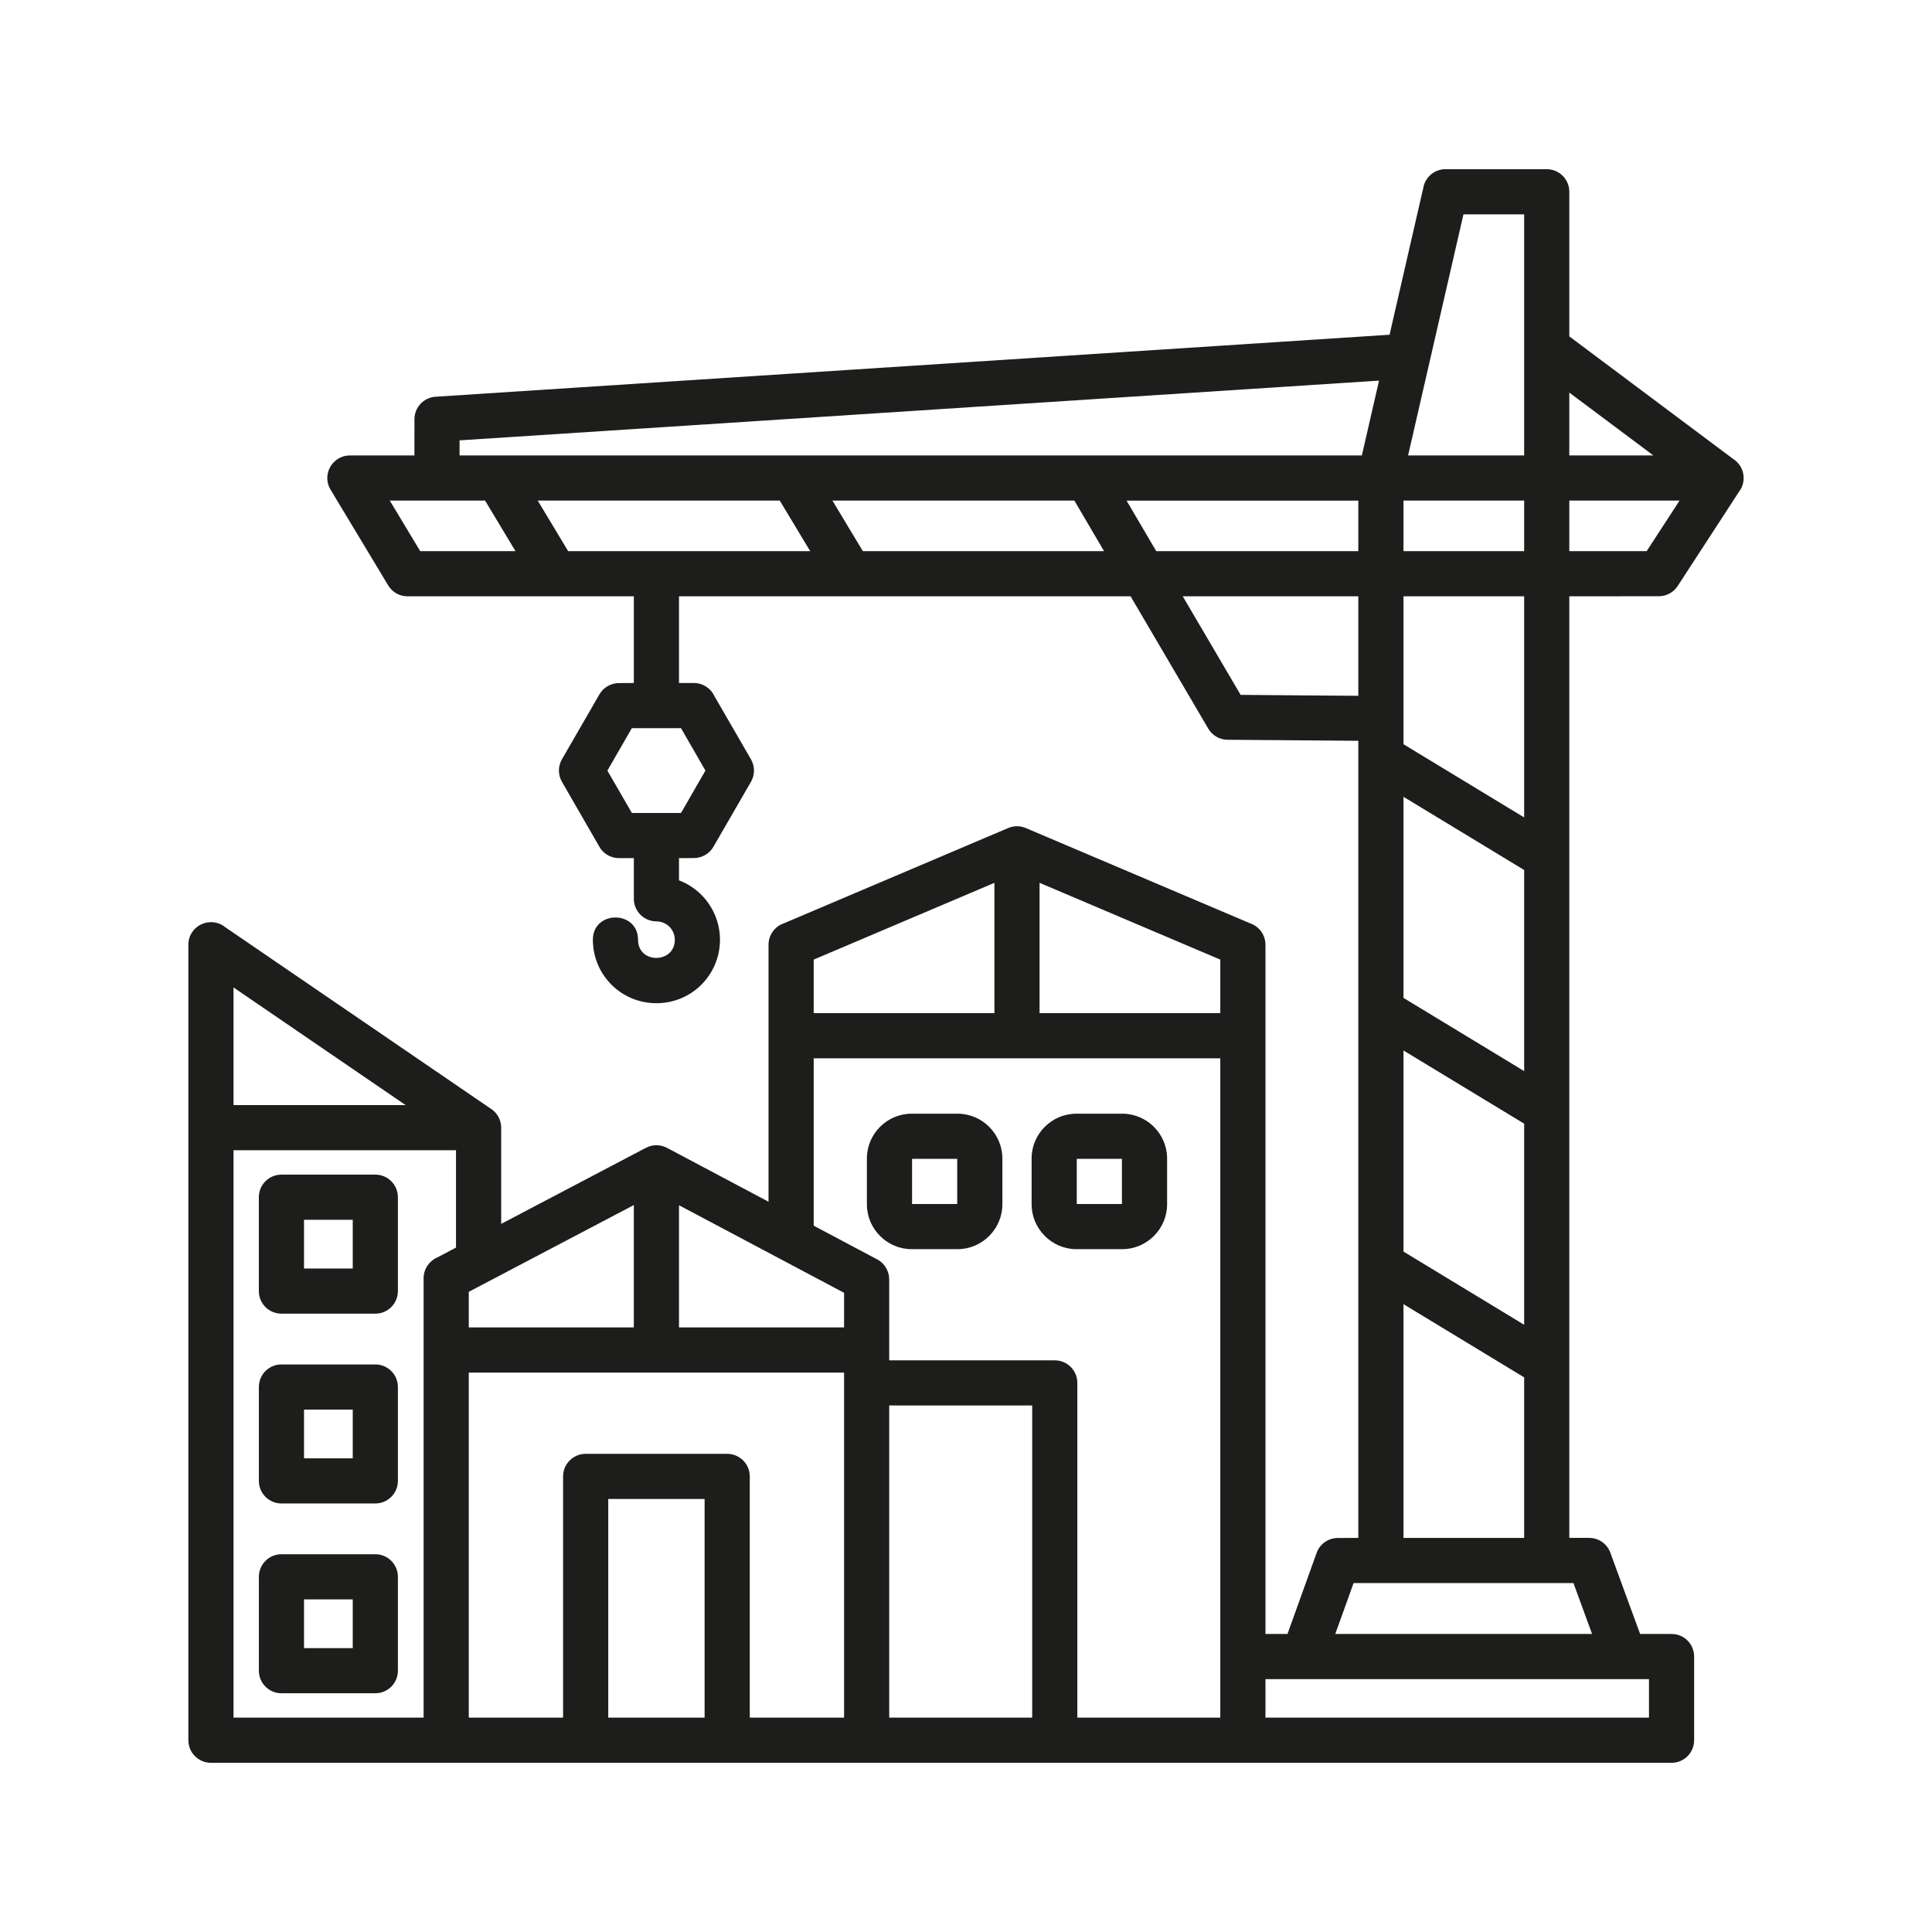 <svg width="100" height="100" viewBox="0 0 100 100" fill="none" xmlns="http://www.w3.org/2000/svg">
<path fill-rule="evenodd" clip-rule="evenodd" d="M14.567 60.798H19.426C20.072 60.798 20.595 61.322 20.595 61.967V66.826C20.595 67.472 20.072 67.995 19.426 67.995H14.567C13.921 67.995 13.398 67.472 13.398 66.826V61.967C13.398 61.322 13.921 60.798 14.567 60.798ZM55.717 57.644H58.088C59.364 57.644 60.409 58.689 60.409 59.964V62.336C60.409 63.608 59.361 64.657 58.088 64.657H55.717C54.444 64.657 53.396 63.608 53.396 62.336V59.964C53.396 58.685 54.438 57.644 55.717 57.644ZM58.071 59.981H55.733V62.319H58.071V59.981ZM47.191 57.644H49.562C50.838 57.644 51.883 58.689 51.883 59.964V62.336C51.883 63.608 50.835 64.657 49.562 64.657H47.191C45.915 64.657 44.87 63.612 44.87 62.336V59.964C44.87 58.685 45.912 57.644 47.191 57.644ZM49.545 59.981H47.208V62.319H49.545V59.981ZM32.807 46.521C32.807 47.167 33.331 47.69 33.976 47.69C34.502 47.69 34.928 48.116 34.928 48.642C34.928 49.886 33.024 49.904 33.024 48.642C33.024 47.105 30.687 47.105 30.687 48.642C30.687 49.55 31.055 50.373 31.65 50.968C32.928 52.246 35.025 52.246 36.302 50.968C36.898 50.373 37.266 49.55 37.266 48.642C37.266 47.273 36.419 46.05 35.145 45.566V44.417L35.918 44.412C36.321 44.411 36.712 44.202 36.927 43.828C37.571 42.712 38.217 41.597 38.861 40.482C39.07 40.13 39.088 39.679 38.869 39.3C38.239 38.21 37.611 37.126 36.981 36.036C36.797 35.633 36.39 35.353 35.918 35.353H35.145V30.865H58.519L62.536 37.707C62.749 38.076 63.142 38.295 63.559 38.29L70.306 38.343V79.601L69.244 79.606C68.766 79.606 68.318 79.902 68.148 80.377L66.64 84.573H65.5V48.898C65.5 48.385 65.169 47.949 64.709 47.792L53.096 42.859C52.814 42.739 52.486 42.73 52.183 42.859L40.571 47.792C40.11 47.948 39.779 48.385 39.779 48.898V62.201L34.533 59.418C34.202 59.239 33.791 59.222 33.433 59.411L25.941 63.348V58.368C25.941 57.939 25.71 57.564 25.366 57.361L11.64 47.979C10.886 47.386 9.75 47.914 9.75 48.898V90.074C9.75 90.719 10.273 91.243 10.918 91.243H86.519C87.165 91.243 87.688 90.719 87.688 90.074V85.742C87.688 85.096 87.165 84.573 86.519 84.573H84.892L83.374 80.432C83.229 79.951 82.783 79.601 82.256 79.601H81.227V30.865L85.86 30.861C86.241 30.861 86.614 30.674 86.837 30.331L90.009 25.455C90.43 24.909 90.287 24.112 89.697 23.747L81.227 17.411V9.926C81.227 9.28 80.704 8.757 80.059 8.757H74.819C74.237 8.757 73.753 9.183 73.665 9.741L71.924 17.326L22.545 20.535C21.927 20.574 21.451 21.088 21.452 21.7L21.45 23.573L18.108 23.574C17.215 23.573 16.636 24.56 17.109 25.344L20.061 30.247C20.258 30.615 20.645 30.865 21.091 30.865H32.808V35.352L32.035 35.357C31.633 35.358 31.241 35.567 31.026 35.941C30.864 36.223 29.083 39.299 29.086 39.301C28.886 39.649 28.87 40.091 29.085 40.464C29.718 41.562 30.35 42.66 30.984 43.758C31.173 44.148 31.573 44.416 32.035 44.416H32.808V46.52L32.807 46.521ZM32.704 37.69H35.249C35.672 38.423 36.09 39.152 36.513 39.885C36.091 40.616 35.671 41.348 35.249 42.079H32.706C32.284 41.348 31.86 40.618 31.438 39.887C31.86 39.155 32.281 38.422 32.703 37.69L32.704 37.69ZM23.603 59.536H12.087V88.905H21.926V66.16C21.926 65.682 22.214 65.271 22.625 65.09L23.603 64.576V59.536V59.536ZM12.087 57.199V51.11L20.995 57.199H12.087ZM35.145 62.383C37.993 63.894 40.841 65.405 43.689 66.916V68.707H35.145V62.383V62.383ZM32.807 68.707H24.264V66.864L32.807 62.374V68.707ZM43.689 71.045V88.905H38.808V76.419C38.808 75.773 38.285 75.25 37.639 75.25H30.314C29.669 75.25 29.145 75.773 29.145 76.419V88.905H24.264V71.045H43.689H43.689ZM36.47 88.905H31.483V77.587H36.47V88.905ZM53.808 45.695L63.162 49.669V52.441H53.808V45.695ZM51.471 52.441H42.117V49.669L51.471 45.695V52.441ZM63.162 54.779H42.117V63.441L45.401 65.184C45.797 65.392 46.023 65.797 46.024 66.216L46.026 70.41H54.594C55.24 70.41 55.763 70.934 55.763 71.579V88.905H63.162V54.779L63.162 54.779ZM53.426 88.905H46.026V72.748H53.426V88.905ZM72.644 64.781V54.373L78.89 58.161V68.57L72.644 64.781ZM78.89 71.292V79.602H72.644V67.503L78.89 71.292ZM72.644 51.651V41.242L78.89 45.031V55.44L72.644 51.651ZM72.644 38.521V30.865H78.89V42.31L72.644 38.521ZM58.31 25.911H70.306V28.528H59.847L58.31 25.911ZM61.219 30.865H70.306V36.015L64.215 35.967L61.219 30.865ZM57.146 28.528H44.661L43.086 25.91H55.609L57.146 28.528ZM41.936 28.528H29.408L27.832 25.91H40.36L41.936 28.528ZM26.682 28.528H21.75L20.175 25.91H25.107L26.682 28.528ZM85.577 23.573H81.227V20.32L85.577 23.573ZM71.379 19.7L70.49 23.573H23.787V22.793L71.379 19.7H71.379ZM72.883 23.573L75.748 11.095H78.89V23.573H72.883ZM72.644 28.528V25.91H78.89V28.528H72.644ZM81.227 28.528V25.91H86.933L85.231 28.528H81.227H81.227ZM69.114 84.573L70.061 81.939H81.441L82.406 84.573H69.114ZM65.5 88.905V86.911H85.351V88.905H65.5ZM14.567 80.447H19.427C20.072 80.447 20.595 80.97 20.595 81.615V86.474C20.595 87.12 20.072 87.643 19.427 87.643H14.567C13.922 87.643 13.399 87.12 13.399 86.474V81.615C13.399 80.97 13.922 80.447 14.567 80.447ZM18.258 82.784V85.306H15.736V82.784H18.258ZM14.567 70.623H19.427C20.072 70.623 20.595 71.146 20.595 71.791V76.651C20.595 77.296 20.072 77.819 19.427 77.819H14.567C13.922 77.819 13.399 77.296 13.399 76.651V71.791C13.399 71.146 13.922 70.623 14.567 70.623ZM18.258 72.96V75.482H15.736V72.96H18.258ZM18.258 63.136H15.736V65.658H18.258V63.136Z" fill="#1D1D1C"/>
</svg>
